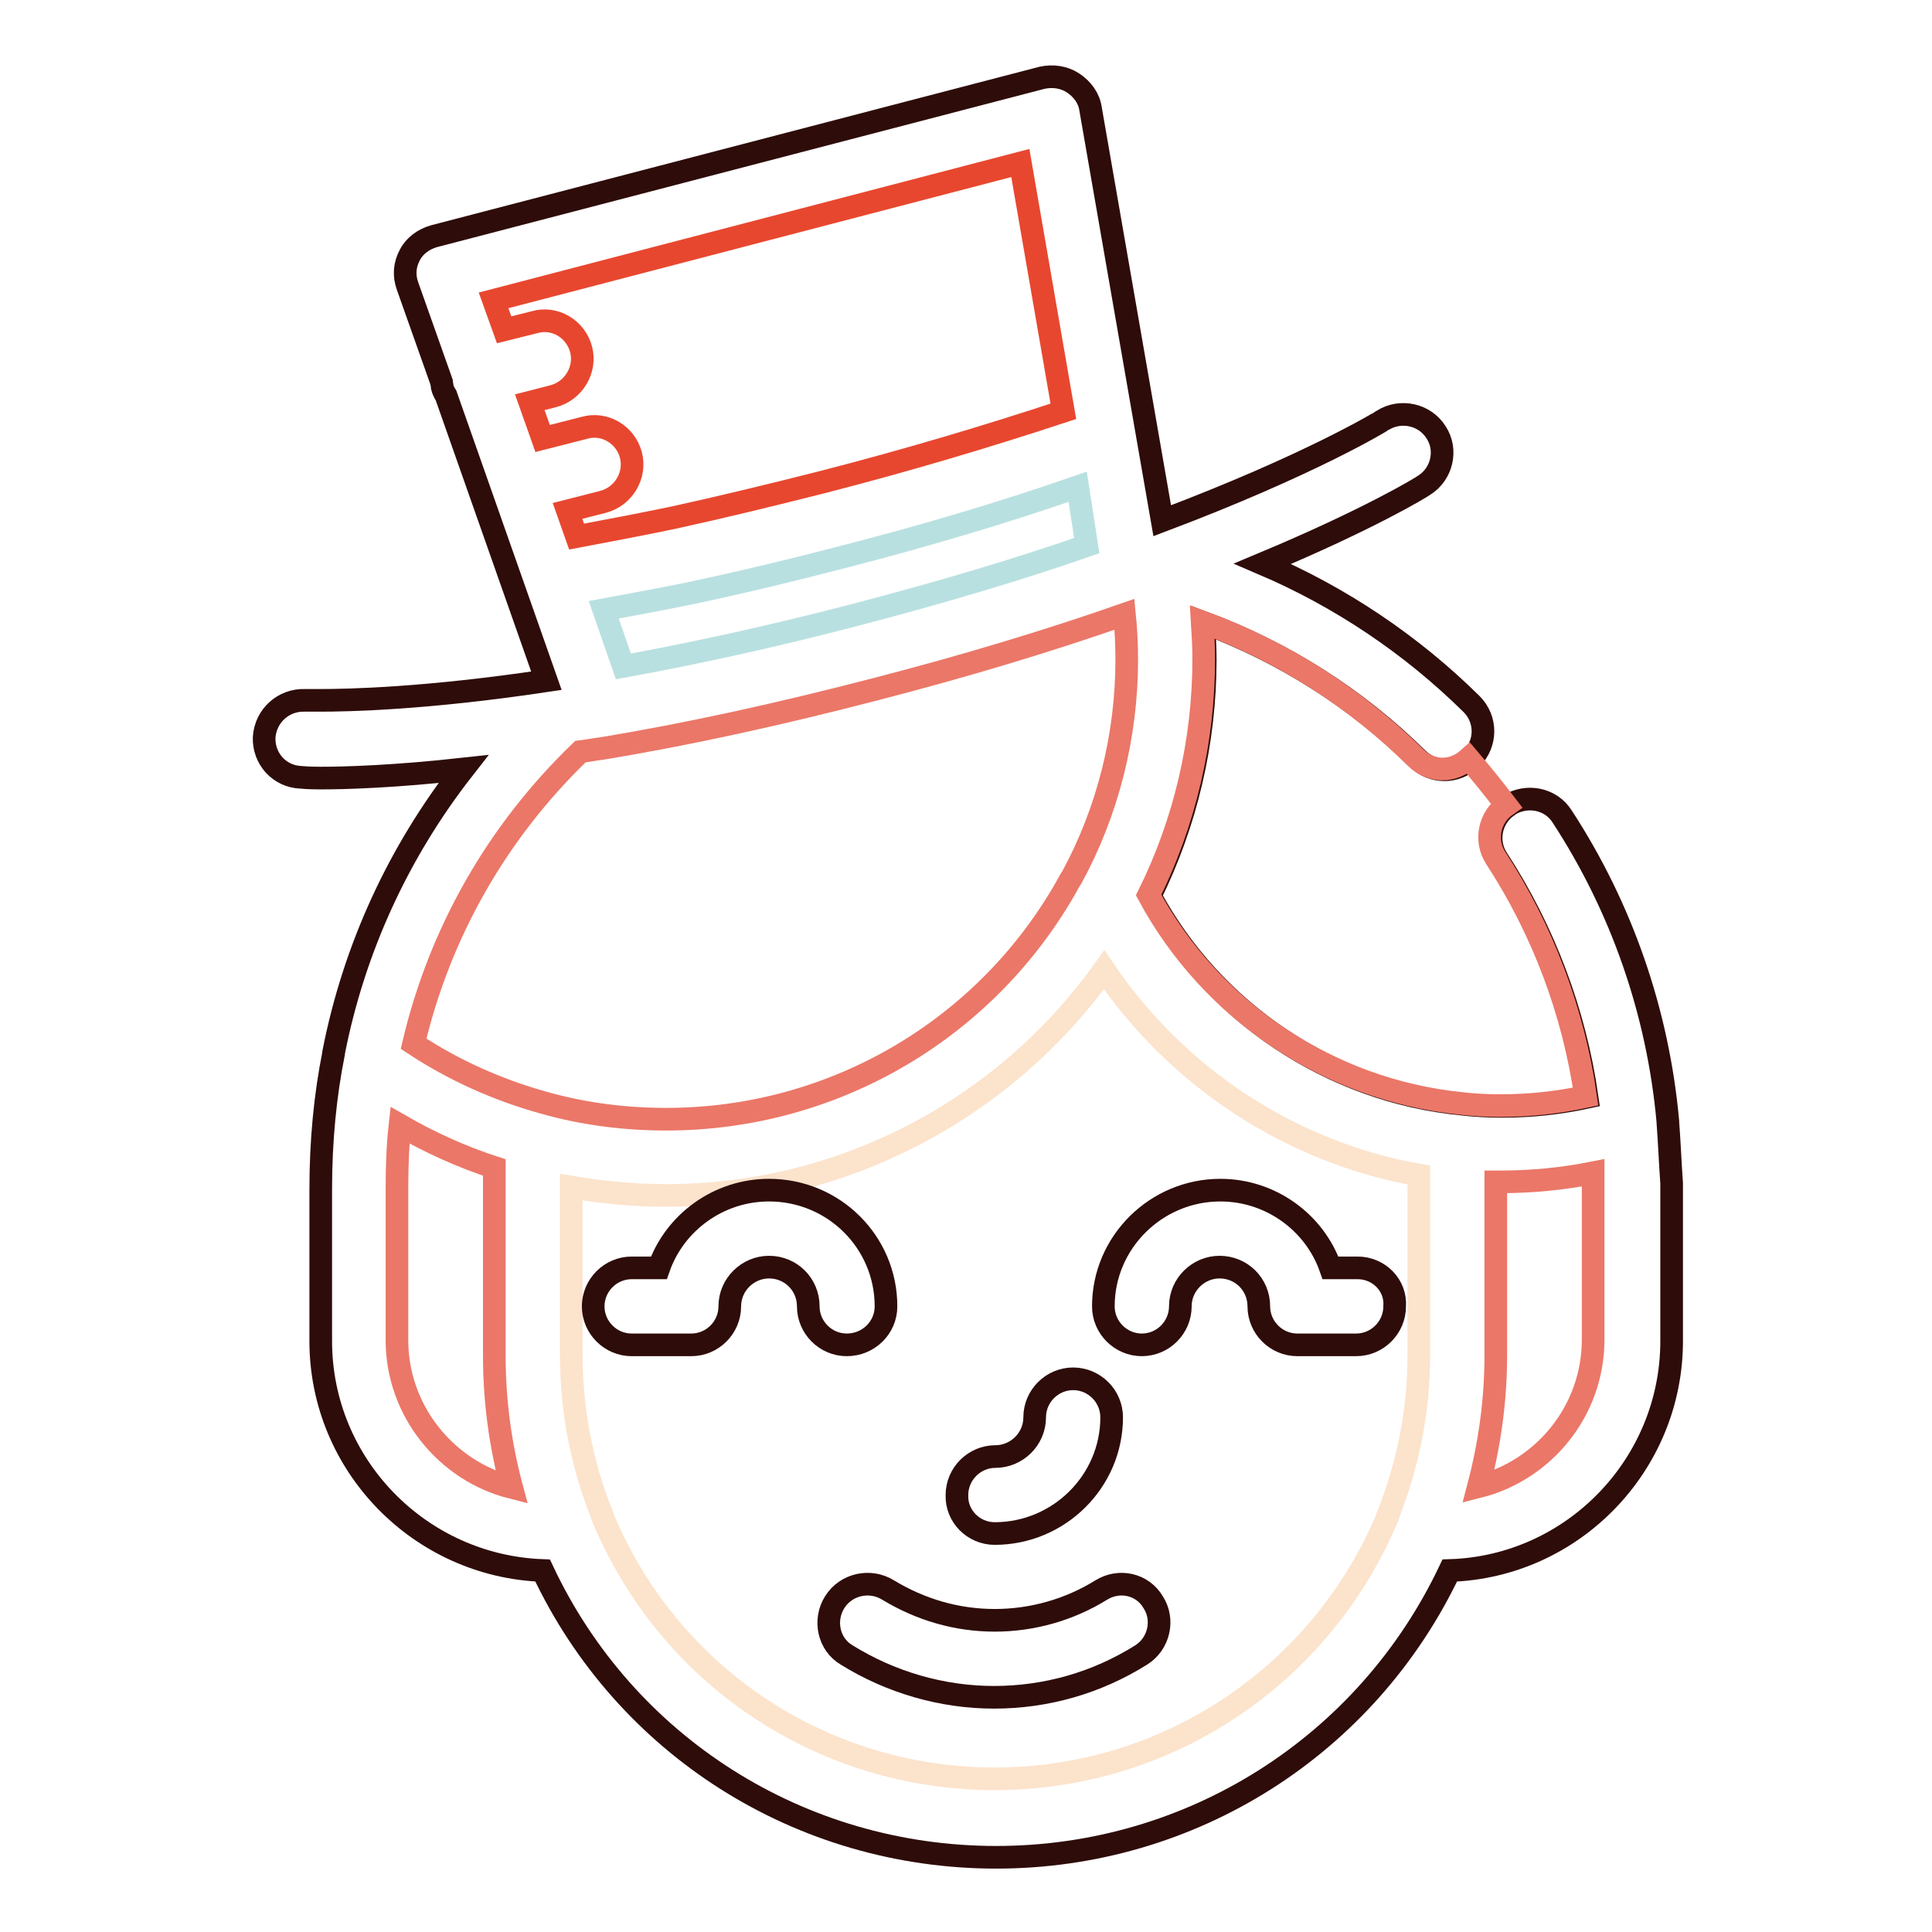 <?xml version="1.0" encoding="utf-8"?>
<!-- Svg Vector Icons : http://www.onlinewebfonts.com/icon -->
<!DOCTYPE svg PUBLIC "-//W3C//DTD SVG 1.1//EN" "http://www.w3.org/Graphics/SVG/1.1/DTD/svg11.dtd">
<svg version="1.1" xmlns="http://www.w3.org/2000/svg" xmlns:xlink="http://www.w3.org/1999/xlink" x="0px" y="0px" viewBox="0 0 256 256" enable-background="new 0 0 256 256" xml:space="preserve">
<g> <path stroke-width="3" fill-opacity="0" stroke="#2e0c09"  d="M221,148.7c0-0.1,0-0.1,0-0.1c-1.3-14.4-6.1-28.3-14-40.4c-1.5-2.4-4.7-3-7.1-1.5c-0.1,0-0.1,0.1-0.1,0.1 c-2.3,1.6-2.9,4.7-1.4,7c6.2,9.5,10.3,20.4,11.9,31.6c-3.7,0.8-7.5,1.2-11.3,1.2c-1.8,0-3.6-0.1-5.3-0.3h0 c-17.4-1.7-33-12.2-41.3-27.6c4.8-9.7,7.3-20.4,7.3-31.3c0-1.6-0.1-3.3-0.2-4.9c10.5,3.9,20.2,10,28.3,18c1,1,2.3,1.5,3.6,1.5 c1.3,0,2.5-0.5,3.5-1.4l0.1-0.1c2-2,2-5.2,0-7.2c-8-7.9-17.4-14.2-27.7-18.6c14.1-5.9,21-10.1,21.4-10.4c2.4-1.5,3.1-4.7,1.6-7 c-1.5-2.4-4.7-3.1-7.1-1.6c-0.1,0.1-9.6,5.9-29.2,13.3l-9.5-54.6c-0.2-1.4-1.1-2.6-2.3-3.4c-1.2-0.8-2.7-1-4.1-0.7l-80.6,21 c-1.4,0.4-2.6,1.3-3.2,2.5c-0.7,1.3-0.8,2.7-0.3,4.1l4.5,12.7c0,0.2,0.1,0.4,0.1,0.7c0.1,0.4,0.3,0.8,0.5,1.1l13.3,37.8 c-16,2.4-26.3,2.6-30,2.6c-1.3,0-2,0-2,0c-2.8-0.1-5.2,2-5.4,4.9c-0.1,2.8,2,5.2,4.9,5.3c0.1,0,0.9,0.1,2.5,0.1 c3.5,0,9.9-0.2,19-1.2c-8.6,11-14.5,23.8-17.2,37.6c0,0,0,0.1,0,0.1c-1.1,5.5-1.7,11.5-1.7,18v20.1c0,16.4,13.1,29.8,29.4,30.4 c10.9,23.2,34.1,38,60.1,38c25.9,0,49.1-14.8,60.1-38c16.3-0.5,29.4-14,29.4-30.4v-20.9C221.3,154,221.2,151.3,221,148.7L221,148.7 z"/> <path stroke-width="3" fill-opacity="0" stroke="#eb7768"  d="M187.6,100.4c-8.1-8-17.7-14.1-28.3-18c0.1,1.6,0.2,3.3,0.2,4.9c0,10.9-2.5,21.6-7.3,31.3 c8.3,15.4,23.9,25.8,41.3,27.6h0c1.7,0.2,3.5,0.3,5.3,0.3c3.8,0,7.6-0.4,11.3-1.2c-1.6-11.2-5.7-22.1-11.9-31.6 c-1.5-2.3-0.9-5.4,1.4-7c-1.6-2.1-3.3-4.2-5-6.2c-1,0.9-2.2,1.4-3.5,1.4C189.9,101.9,188.6,101.4,187.6,100.4z"/> <path stroke-width="3" fill-opacity="0" stroke="#eb7768"  d="M52.6,157.4c0-2.9,0.1-5.6,0.4-8.3c4,2.3,8.2,4.2,12.5,5.6v25c0,5.9,0.8,11.8,2.3,17.4 c-8.7-2.2-15.2-10.2-15.2-19.5V157.4z M76.9,99.6c0.9-0.1,1.8-0.3,2.7-0.4c11.6-1.9,23.8-4.6,36.5-7.9c11.6-3,22.6-6.3,32.9-9.9 c0.2,2,0.3,4,0.3,6c0,10.1-2.5,20.1-7.3,28.9l-0.2,0.3c-10.7,19.6-31.2,31.7-53.5,31.7c-5.6,0-11-0.7-16.3-2.2 c-6.1-1.7-11.9-4.3-17.2-7.8C58.3,123.5,65.9,110.2,76.9,99.6z"/> <path stroke-width="3" fill-opacity="0" stroke="#e8472f"  d="M108.9,63.9c-6.7,1.7-13.3,3.3-19.7,4.7c-4.3,0.9-8.6,1.7-12.8,2.5l-1.2-3.4l4.7-1.2 c2.7-0.7,4.4-3.5,3.7-6.2c-0.7-2.7-3.5-4.4-6.2-3.6l-5.5,1.4l-1.7-4.8l3.1-0.8c2.7-0.7,4.4-3.5,3.7-6.2c-0.7-2.7-3.5-4.4-6.2-3.6 l-4,1l-1.4-3.9l69.8-18.2l5.7,32.9C130.9,57.8,120.2,61,108.9,63.9z"/> <path stroke-width="3" fill-opacity="0" stroke="#b9e0e0"  d="M144,72.3c-9.5,3.3-19.7,6.3-30.4,9.1c-10.7,2.8-21.1,5.1-31,6.9l-2.6-7.5c3.8-0.7,7.6-1.4,11.5-2.2 c6.6-1.4,13.3-3,20.2-4.8c10.9-2.8,21.3-5.9,31.1-9.3L144,72.3L144,72.3z"/> <path stroke-width="3" fill-opacity="0" stroke="#fce3cc"  d="M131.8,235.7c-22.9,0-43.3-13.7-52-34.8c0,0,0,0,0-0.1c-2.7-6.7-4.1-13.9-4.1-21.2v-22.3 c4.1,0.7,8.3,1.1,12.6,1.1c23.2,0,44.7-11.3,58-29.9c9.6,14.2,24.7,24.2,41.7,27.2v23.9c0,7.3-1.4,14.4-4.1,21.2c0,0,0,0,0,0.1 C175.1,222,154.7,235.7,131.8,235.7L131.8,235.7z"/> <path stroke-width="3" fill-opacity="0" stroke="#eb7768"  d="M211.1,156.6v20.9c0,9.4-6.5,17.3-15.2,19.5c1.5-5.7,2.3-11.5,2.3-17.4v-23h0.7c4.1,0,8.2-0.4,12.2-1.2 V156.6z"/> <path stroke-width="3" fill-opacity="0" stroke="#2e0c09"  d="M131.8,203.2c8.5,0,15.5-6.9,15.5-15.4c0-2.8-2.3-5.1-5.1-5.1c-2.8,0-5.1,2.3-5.1,5.1 c0,2.9-2.4,5.2-5.2,5.2c-2.8,0-5.1,2.3-5.1,5.1C126.7,200.9,129,203.2,131.8,203.2L131.8,203.2z M179.9,168h-3.6 c-2.1-6-7.9-10.3-14.6-10.3c-8.5,0-15.5,6.9-15.5,15.4c0,2.8,2.3,5.1,5.1,5.1s5.1-2.3,5.1-5.1c0-2.9,2.4-5.2,5.2-5.2 c2.9,0,5.2,2.3,5.2,5.2c0,2.8,2.3,5.1,5.1,5.1h7.8c2.8,0,5.1-2.3,5.1-5.1C185,170.3,182.7,168,179.9,168L179.9,168z M117.4,173.1 c0-8.5-6.9-15.4-15.5-15.4c-6.7,0-12.5,4.3-14.6,10.3h-3.6c-2.8,0-5.1,2.3-5.1,5.1c0,2.8,2.3,5.1,5.1,5.1h7.9 c2.8,0,5.1-2.3,5.1-5.1c0-2.9,2.4-5.2,5.2-5.2c2.9,0,5.2,2.3,5.2,5.2c0,2.8,2.3,5.1,5.1,5.1C115.1,178.2,117.4,175.9,117.4,173.1 L117.4,173.1z M145.9,210.7c-4.2,2.6-9.1,4-14.1,4c-5,0-9.8-1.4-14.1-4c-2.4-1.5-5.6-0.8-7.1,1.6c-1.5,2.4-0.8,5.6,1.6,7 c5.8,3.6,12.6,5.6,19.5,5.6c6.9,0,13.6-1.9,19.5-5.6c2.4-1.5,3.1-4.7,1.6-7C151.4,209.9,148.3,209.2,145.9,210.7L145.9,210.7z"/></g>
</svg>